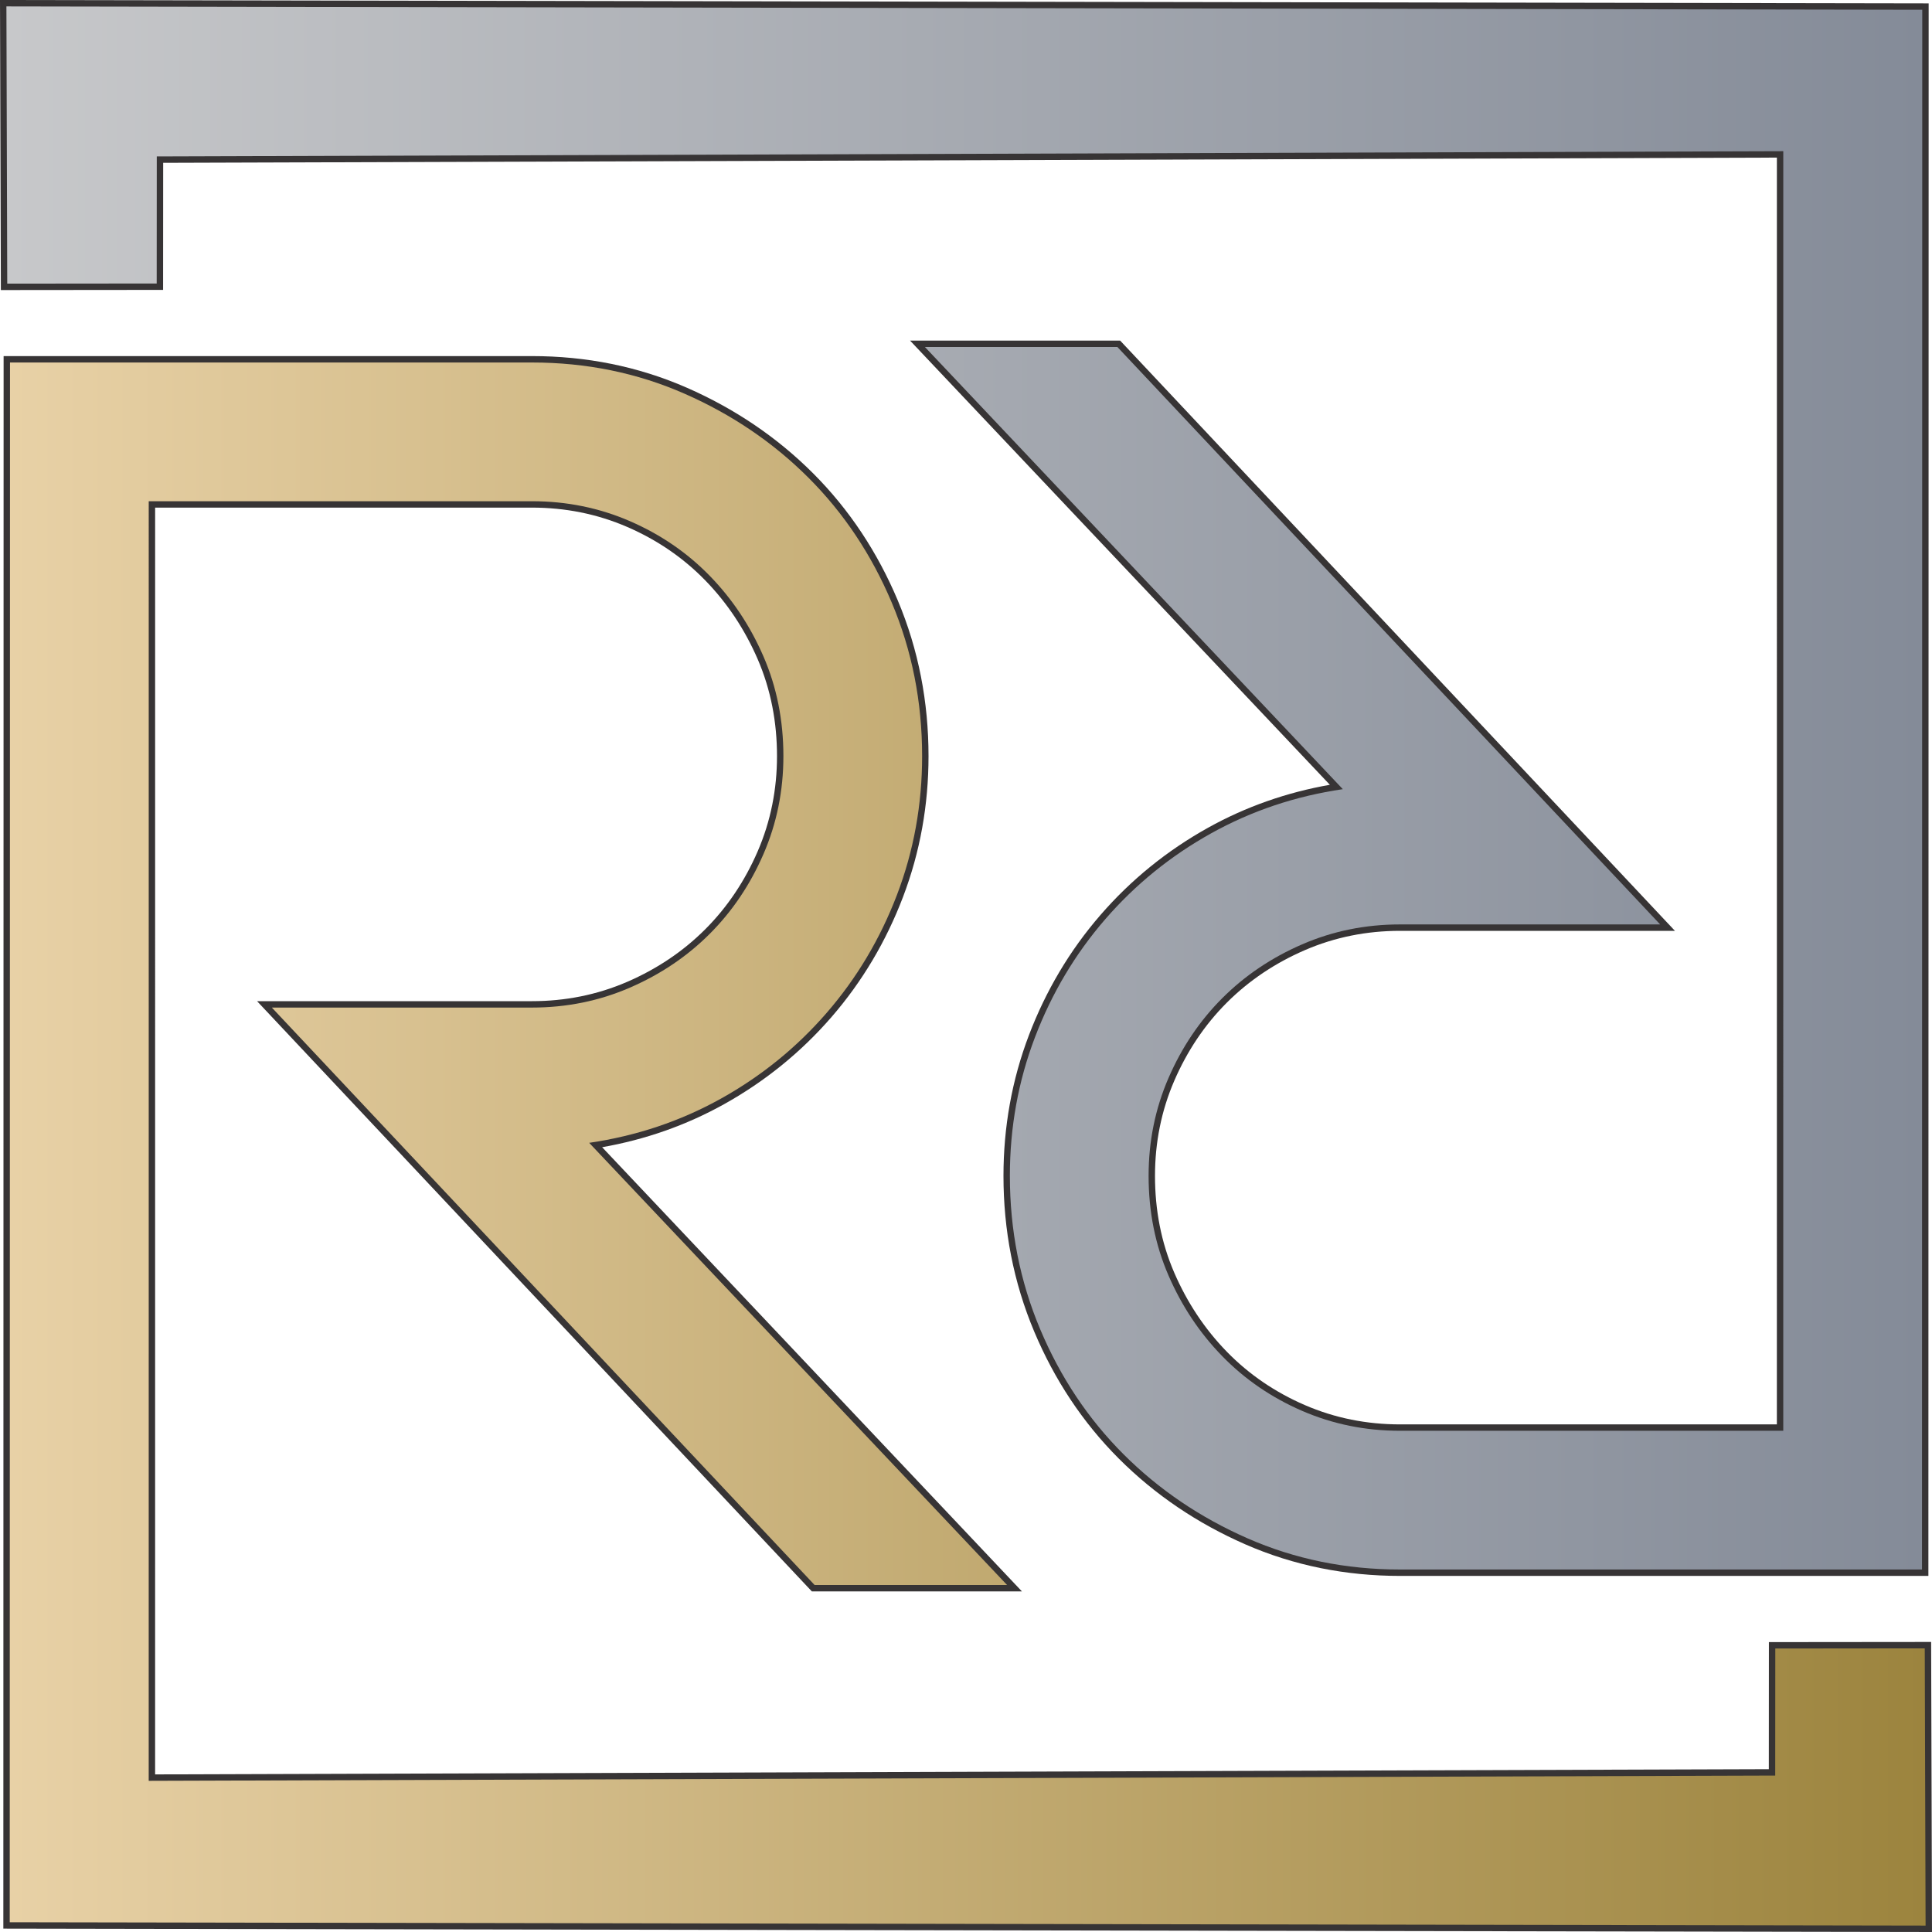<?xml version="1.0" encoding="UTF-8"?>
<!DOCTYPE svg PUBLIC "-//W3C//DTD SVG 1.0//EN" "http://www.w3.org/TR/2001/REC-SVG-20010904/DTD/svg10.dtd">
<!-- Creator: CorelDRAW 2020 (64-Bit) -->
<svg xmlns="http://www.w3.org/2000/svg" xml:space="preserve" width="10in" height="10in" version="1.0" style="shape-rendering:geometricPrecision; text-rendering:geometricPrecision; image-rendering:optimizeQuality; fill-rule:evenodd; clip-rule:evenodd"
viewBox="0 0 10000 10000"
 xmlns:xlink="http://www.w3.org/1999/xlink"
 xmlns:xodm="http://www.corel.com/coreldraw/odm/2003">
 <defs>
  <style type="text/css">
   <![CDATA[
    .fil0 {fill:url(#id0)}
    .fil1 {fill:url(#id1);fill-rule:nonzero}
    .fil2 {fill:url(#id2);fill-rule:nonzero}
   ]]>
  </style>
  <linearGradient id="id0" gradientUnits="userSpaceOnUse" x1="-15111.12" y1="28222.22" x2="-5111.12" y2="28222.22">
   <stop offset="0" style="stop-opacity:1; stop-color:#201E1E"/>
   <stop offset="1" style="stop-opacity:1; stop-color:#373435"/>
  </linearGradient>
  <linearGradient id="id1" gradientUnits="userSpaceOnUse" x1="50.39" y1="5921.54" x2="9966.78" y2="5921.54">
   <stop offset="0" style="stop-opacity:1; stop-color:#E8D1A6"/>
   <stop offset="1" style="stop-opacity:1; stop-color:#9C843E"/>
  </linearGradient>
  <linearGradient id="id2" gradientUnits="userSpaceOnUse" x1="9949.6" y1="4078.46" x2="33.21" y2="4078.46">
   <stop offset="0" style="stop-opacity:1; stop-color:#848B98"/>
   <stop offset="1" style="stop-opacity:1; stop-color:#C7C8CA"/>
  </linearGradient>
 </defs>
 <g id="Layer_x0020_1">
  <path class="fil0" d="M802.94 2627.4l-0.09 6556.88 8352.56 -27.04 0.42 -657.7 839.69 -0.81 4.47 1501.27 -9982.71 -17.49 1.41 -8139.37 2734.72 0c278.3,0 548.24,52.44 803.15,164.35 243.89,107.07 463.5,253.86 651.85,442.22 189.02,189.02 334.08,410.54 437.92,656.78 108.41,257.09 159.67,528.23 159.67,807.2 0,250.72 -42.95,495.63 -132.32,729.85 -86.87,227.67 -209.75,435.98 -369.42,620.22 -158.52,182.91 -344.93,333.7 -556.42,451.53 -197.52,110.05 -409.32,183.55 -631.2,222.68l2172.9 2299.15 -1087.45 0 -2871.57 -3055.09 1422.89 0c171.2,0 336.89,-32.34 493.94,-100.48 150.62,-65.36 286.48,-155.13 402.64,-271.28 116.16,-116.16 205.91,-252.02 271.28,-402.64 68.15,-157.05 100.48,-322.73 100.48,-493.94 0,-173.84 -31.16,-343.17 -100.48,-502.91 -65.89,-151.82 -156.04,-288.94 -271.57,-407.44 -115.36,-118.32 -250.74,-209.67 -402.35,-275.47 -157.05,-68.15 -322.74,-100.48 -493.94,-100.48l-1950.46 0zm8394.11 4745.2l0.09 -6556.88 -8352.56 27.04 -0.42 657.7 -839.69 0.81 -4.47 -1501.27 9982.71 17.49 -1.41 8139.37 -2734.72 0c-278.3,0 -548.24,-52.44 -803.15,-164.35 -243.89,-107.07 -463.5,-253.86 -651.86,-442.22 -189.02,-189.02 -334.07,-410.54 -437.92,-656.78 -108.41,-257.09 -159.67,-528.23 -159.67,-807.2 0,-250.72 42.96,-495.63 132.32,-729.85 86.87,-227.67 209.75,-435.98 369.42,-620.22 158.52,-182.91 344.94,-333.7 556.42,-451.53 197.52,-110.05 409.32,-183.55 631.2,-222.68l-2172.91 -2299.15 1087.45 0 2871.58 3055.09 -1422.89 0c-171.2,0 -336.89,32.34 -493.94,100.48 -150.62,65.36 -286.48,155.13 -402.64,271.28 -116.16,116.16 -205.91,252.02 -271.28,402.64 -68.15,157.05 -100.48,322.73 -100.48,493.94 0,173.84 31.16,343.17 100.48,502.91 65.89,151.82 156.04,288.94 271.57,407.44 115.36,118.32 250.74,209.67 402.35,275.47 157.05,68.15 322.74,100.48 493.94,100.48l1950.46 0z"/>
  <path class="fil1" d="M5212.69 8204.01l-996.28 0 -2809.33 -2988.86 1346.33 0c179.51,0 348.55,-34.41 507.11,-103.22 158.56,-68.81 296.19,-161.56 412.87,-278.24 116.68,-116.68 209.43,-254.3 278.24,-412.88 68.81,-158.57 103.22,-327.6 103.22,-507.12 0,-185.49 -34.41,-357.53 -103.22,-516.09 -68.81,-158.57 -161.56,-297.69 -278.24,-417.36 -116.68,-119.67 -254.31,-213.92 -412.87,-282.73 -158.57,-68.8 -327.61,-103.21 -507.11,-103.21l-1983.58 0 -0.09 6623.21 8418.77 -27.25 0.42 -657.63 773.58 -0.75 4.28 1434.96 -9916.39 -17.38 1.39 -8073.2 2701.62 0c281.24,0 544.51,53.86 789.84,161.56 245.33,107.7 459.24,252.81 641.75,435.31 182.5,182.5 326.11,397.91 430.82,646.24 104.71,248.32 157.07,513.1 157.07,794.33 0,251.32 -43.38,490.67 -130.15,718.04 -86.76,227.39 -207.93,430.83 -363.51,610.34 -155.57,179.51 -338.07,327.61 -547.5,444.29 -209.43,116.68 -436.81,192.98 -682.13,228.88l2163.09 2288.77z"/>
  <path class="fil2" d="M4787.3 1795.99l996.28 0 2809.33 2988.86 -1346.33 0c-179.51,0 -348.55,34.41 -507.11,103.22 -158.57,68.81 -296.19,161.56 -412.87,278.24 -116.68,116.68 -209.43,254.3 -278.24,412.88 -68.81,158.57 -103.22,327.6 -103.22,507.12 0,185.49 34.41,357.53 103.22,516.09 68.81,158.57 161.56,297.69 278.24,417.36 116.68,119.67 254.31,213.92 412.87,282.73 158.57,68.8 327.61,103.21 507.11,103.21l1983.58 0 0.09 -6623.21 -8418.77 27.25 -0.42 657.63 -773.58 0.75 -4.28 -1434.96 9916.39 17.38 -1.4 8073.2 -2701.62 0c-281.24,0 -544.52,-53.86 -789.84,-161.56 -245.33,-107.7 -459.24,-252.81 -641.75,-435.31 -182.5,-182.5 -326.11,-397.91 -430.82,-646.24 -104.71,-248.32 -157.07,-513.1 -157.07,-794.33 0,-251.32 43.39,-490.67 130.15,-718.04 86.76,-227.39 207.93,-430.83 363.5,-610.34 155.57,-179.51 338.07,-327.61 547.51,-444.29 209.43,-116.68 436.8,-192.98 682.13,-228.88l-2163.09 -2288.77z"/>
 </g>
</svg>
